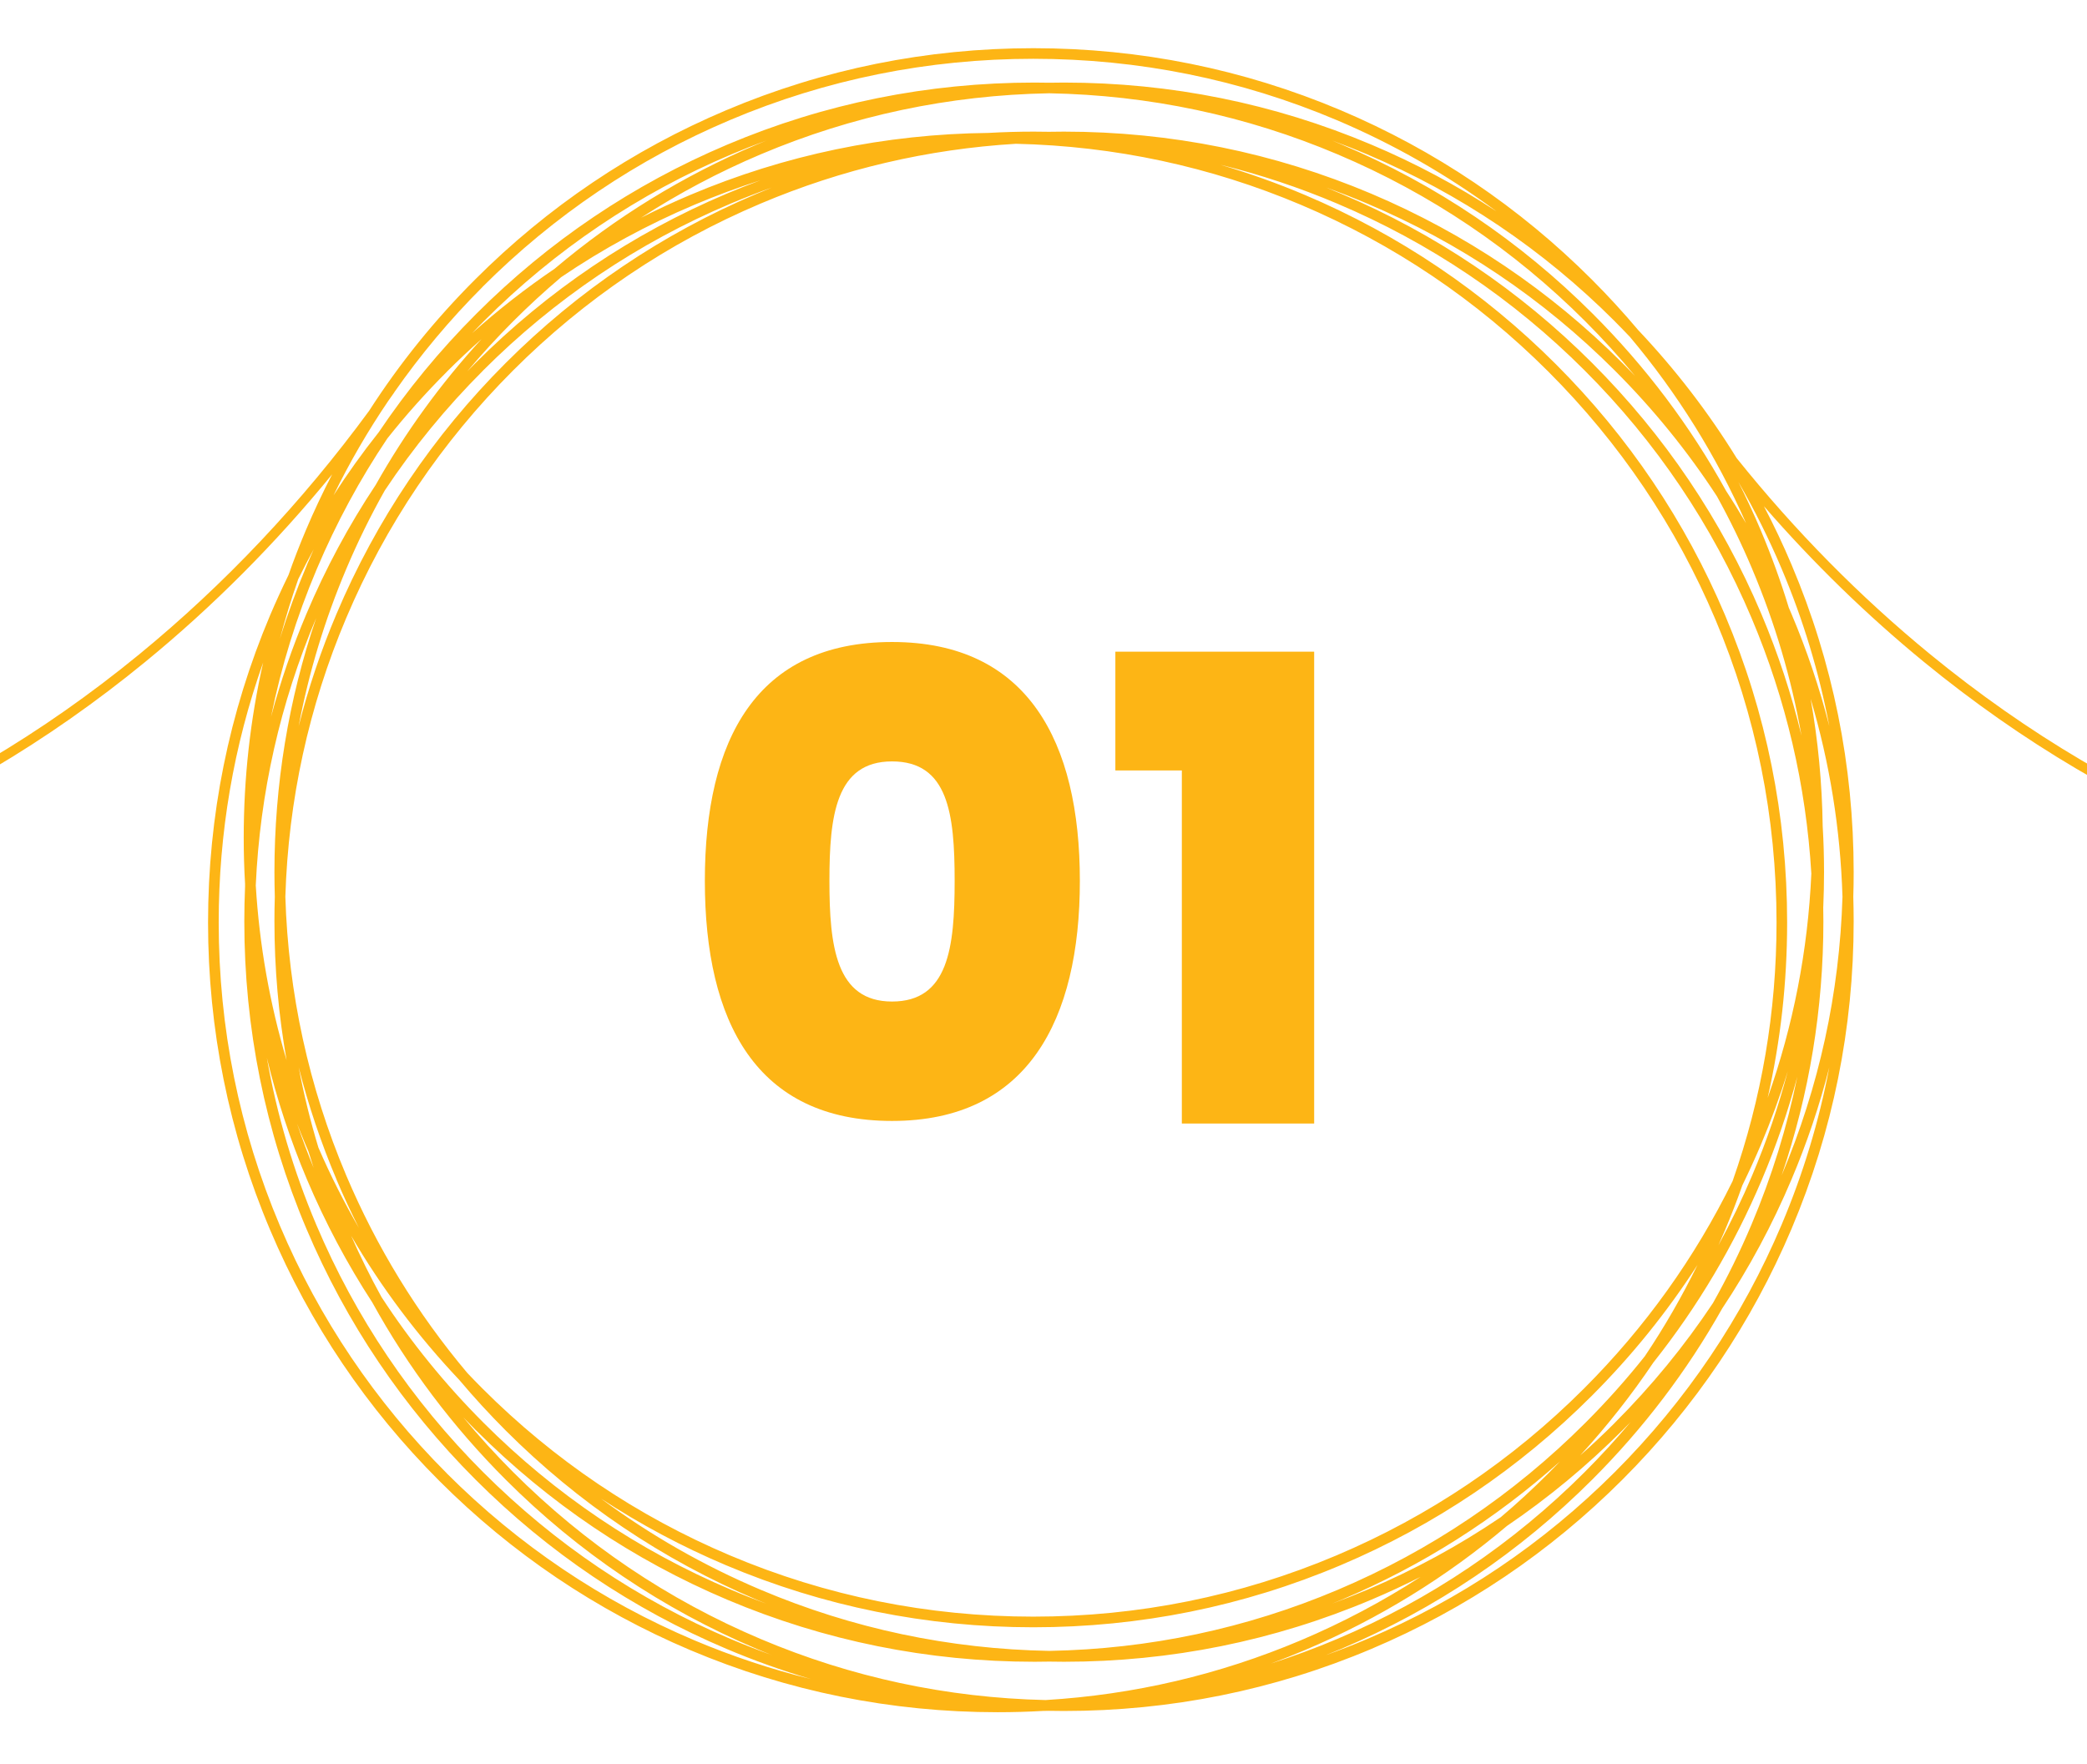 <?xml version="1.0" encoding="UTF-8"?><svg xmlns="http://www.w3.org/2000/svg" viewBox="0 0 388 328"><defs><style>.cls-1{fill:#fdb515;}</style></defs><g id="Layer_1"><path class="cls-1" d="m165.84,119.35c25.2,0,34.92,18.48,34.92,44.4s-9.72,44.64-34.92,44.64-34.8-18.36-34.8-44.64,9.6-44.4,34.8-44.4Zm0,22.2c-10.44,0-11.64,10.08-11.64,22.2s1.2,22.44,11.64,22.44,11.64-9.96,11.64-22.44-1.2-22.2-11.64-22.2Z"/><path class="cls-1" d="m219.72,143.23h-12.36v-22.08h36.96v87.72h-24.6v-65.64Z"/></g><g id="_ëÎÓÈ_1"><path class="cls-1" d="m-399.53,74.25c22.14-2.05,43.38-1.8,63.12.77,21.88,2.84,42.15,8.55,60.24,16.96,18.33,8.52,35.36,20.25,51.83,31.58,18.6,12.81,37.84,26.05,59.07,34.77,40.78,16.75,89.5,16.5,133.68-.69,20.69-8.05,40.4-19.69,58.58-34.58,12.58-10.3,24.22-21.99,34.76-34.88-1.76,3.4-3.4,6.87-4.9,10.42-1.16,2.74-2.23,5.5-3.21,8.29-1.2,2.46-2.34,4.95-3.42,7.48-7.65,18.1-11.54,37.32-11.54,57.14s3.88,39.04,11.54,57.14c7.39,17.48,17.98,33.18,31.46,46.66,13.48,13.48,29.18,24.06,46.66,31.46,18.1,7.65,37.32,11.54,57.14,11.54,2.82,0,5.63-.08,8.43-.24.37,0,.74-.01,1.11-.02.93.02,1.86.03,2.8.03,19.82,0,39.04-3.88,57.14-11.54,17.48-7.39,33.18-17.98,46.66-31.46,13.48-13.48,24.06-29.18,31.46-46.66,7.65-18.1,11.54-37.32,11.54-57.14,0-1.53-.03-3.05-.07-4.57.05-1.52.07-3.04.07-4.57,0-19.82-3.88-39.04-11.54-57.14-1.57-3.72-3.29-7.35-5.15-10.9,9.19,10.57,19.14,20.26,29.77,28.97,18.18,14.89,37.89,26.53,58.58,34.58,44.18,17.19,92.9,17.45,133.68.69,21.22-8.72,40.46-21.96,59.07-34.77,16.47-11.34,33.5-23.06,51.83-31.58,18.09-8.42,38.36-14.12,60.24-16.96,19.75-2.56,40.98-2.82,63.12-.77,30.91,2.87,61.09,9.72,92.94,18.33v-1.89c-31.76-8.57-61.89-15.39-92.77-18.26-9.9-.92-19.61-1.38-29.1-1.38-11.87,0-23.38.72-34.42,2.15-22.06,2.86-42.51,8.62-60.78,17.12-18.47,8.59-35.56,20.36-52.09,31.74-18.53,12.75-37.68,25.94-58.72,34.58-40.35,16.58-88.58,16.32-132.32-.7-20.51-7.98-40.05-19.52-58.08-34.29-13.09-10.72-25.16-22.96-36.02-36.5-5.25-8.51-11.37-16.47-18.31-23.81-2.73-3.24-5.6-6.37-8.62-9.39-13.48-13.48-29.18-24.06-46.66-31.46-18.1-7.65-37.32-11.54-57.14-11.54s-39.04,3.88-57.14,11.54c-17.48,7.39-33.18,17.98-46.66,31.46-7.48,7.48-14.07,15.64-19.71,24.42-12.53,17.07-26.9,32.29-42.76,45.29-18.03,14.77-37.57,26.31-58.08,34.29-43.75,17.03-91.98,17.28-132.32.7-21.04-8.65-40.2-21.83-58.72-34.58-16.53-11.38-33.63-23.15-52.09-31.74-18.26-8.49-38.71-14.25-60.78-17.12-11.05-1.43-22.56-2.15-34.42-2.15-9.49,0-19.21.46-29.1,1.38-31.11,2.89-61.44,9.78-93.45,18.44v1.89c32.1-8.7,62.49-15.62,93.62-18.51Zm699.73-14.52c.96.96,1.9,1.93,2.83,2.91,8.81,10.47,16.05,22.08,21.59,34.64-1.19-2.03-2.42-4.04-3.71-6.01-6.64-12.05-14.94-23.08-24.79-32.93-13.48-13.48-29.18-24.06-46.66-31.46-.61-.26-1.21-.51-1.82-.76,2.19.81,4.37,1.66,6.54,2.58,17.24,7.29,32.73,17.73,46.03,31.03Zm-195.88-8.2c7.77-5.27,16.05-9.77,24.78-13.46,4.05-1.71,8.15-3.23,12.3-4.56-2.13.79-4.24,1.62-6.33,2.51-17.48,7.39-33.18,17.98-46.66,31.46-.52.52-1.03,1.04-1.55,1.57,2.7-3.21,5.55-6.32,8.54-9.31,2.87-2.87,5.84-5.6,8.91-8.2Zm174.64,230.56c-7.77,5.27-16.05,9.77-24.78,13.46-2.16.91-4.34,1.77-6.53,2.58.61-.25,1.21-.5,1.82-.75,14.91-6.31,28.52-14.94,40.57-25.7-.71.74-1.44,1.48-2.17,2.22-2.87,2.87-5.84,5.6-8.91,8.2ZM57.34,214.03c.31,1.03.64,2.05.97,3.08-1.12-2.72-2.15-5.47-3.09-8.24.52,1.34,1.06,2.68,1.62,4,.16.39.33.77.5,1.16ZM188.89,26.73c18.34.42,36.14,4.23,52.95,11.34,17.24,7.29,32.73,17.73,46.03,31.03,13.3,13.3,23.74,28.79,31.03,46.03,7.55,17.85,11.38,36.82,11.38,56.37,0,16.55-2.75,32.69-8.17,48.08-7.01,14.26-16.27,27.2-27.62,38.55-13.3,13.3-28.79,23.74-46.03,31.03-17.85,7.55-36.82,11.38-56.37,11.38s-38.51-3.83-56.37-11.38c-17.24-7.29-32.73-17.73-46.03-31.03-.96-.96-1.9-1.93-2.83-2.91-9.3-11.05-16.84-23.36-22.5-36.72-6.96-16.46-10.76-33.86-11.31-51.8.55-17.93,4.35-35.34,11.31-51.8,7.29-17.24,17.73-32.73,31.03-46.03,13.3-13.3,28.79-23.74,46.03-31.03,15.12-6.4,31.05-10.12,47.45-11.11Zm38.09,3.92c7.35,1.81,14.56,4.21,21.6,7.19,17.24,7.29,32.73,17.73,46.03,31.03,13.3,13.3,23.74,28.79,31.03,46.03,6.4,15.14,10.13,31.08,11.11,47.5-.64,14.32-3.36,28.28-8.12,41.69,2.41-10.61,3.62-21.51,3.62-32.59,0-19.82-3.88-39.04-11.54-57.14-7.39-17.48-17.98-33.18-31.46-46.66-13.48-13.48-29.18-24.06-46.66-31.46-5.12-2.17-10.34-4.03-15.63-5.59ZM62.55,219.27c1.29,3.06,2.69,6.06,4.17,9-2.78-4.81-5.29-9.78-7.52-14.92-1.49-4.91-2.72-9.9-3.67-14.94,1.81,7.09,4.15,14.05,7.03,20.86Zm2.73,10.46c5.63,9.65,12.36,18.61,20.11,26.81,2.73,3.24,5.6,6.37,8.62,9.39,13.48,13.48,29.18,24.06,46.66,31.46.6.26,1.21.51,1.82.75-2.19-.8-4.37-1.66-6.53-2.58-17.24-7.29-32.73-17.73-46.03-31.03-7.19-7.19-13.54-15.01-19.01-23.41-2.04-3.7-3.92-7.5-5.64-11.39Zm23.25,36.2c13.48,13.48,29.18,24.06,46.66,31.46,18.1,7.65,37.32,11.54,57.14,11.54.92,0,1.83-.01,2.74-.03.91.02,1.83.03,2.74.03,19.82,0,39.04-3.88,57.14-11.54,3.11-1.31,6.15-2.73,9.15-4.24-7.03,4.55-14.47,8.49-22.26,11.79-15.12,6.4-31.05,10.12-47.45,11.11-18.34-.42-36.14-4.23-52.95-11.34-17.24-7.29-32.73-17.73-46.03-31.03-3.27-3.27-6.36-6.67-9.28-10.19.79.82,1.59,1.64,2.39,2.45Zm206.19-1.4c-13.3,13.3-28.79,23.74-46.03,31.03-17.02,7.2-35.04,11.01-53.62,11.35-18.58-.34-36.61-4.15-53.62-11.35-10.61-4.49-20.55-10.17-29.73-16.97,7.33,4.8,15.09,8.95,23.24,12.39,18.1,7.65,37.32,11.54,57.14,11.54s39.04-3.88,57.14-11.54c17.48-7.39,33.18-17.98,46.66-31.46,7.46-7.46,14.04-15.61,19.68-24.36-2.88,5.88-6.14,11.54-9.78,16.96-3.43,4.32-7.13,8.46-11.07,12.4Zm26-35.89c1.16-2.74,2.23-5.5,3.21-8.29,1.2-2.46,2.34-4.95,3.42-7.48,1.91-4.52,3.59-9.11,5.03-13.76-1.74,6.59-3.94,13.05-6.62,19.38-1.89,4.46-3.99,8.8-6.29,13.02.43-.95.85-1.91,1.26-2.88Zm5.03-122.87c4.23,10.01,7.3,20.37,9.17,30.99-1.86-7.7-4.35-15.25-7.46-22.62-7.39-17.48-17.98-33.18-31.46-46.66-13.48-13.48-29.18-24.06-46.66-31.46-.94-.4-1.89-.79-2.84-1.17,2.58.92,5.14,1.92,7.67,2.99,17.24,7.29,32.73,17.73,46.03,31.03,7.19,7.19,13.54,15.01,19.01,23.41,2.4,4.36,4.59,8.86,6.54,13.48Zm-235.94-36.89c13.3-13.3,28.79-23.74,46.03-31.03,2.54-1.07,5.09-2.07,7.67-2.99-.95.38-1.9.77-2.84,1.17-17.48,7.39-33.18,17.98-46.66,31.46-13.48,13.48-24.06,29.18-31.46,46.66-2.88,6.8-5.22,13.76-7.03,20.86,1.9-10,4.85-19.77,8.85-29.23,2.12-5.02,4.51-9.88,7.16-14.59,5.3-7.98,11.41-15.43,18.28-22.3Zm-38.72,97.82c-.05,1.52-.07,3.04-.07,4.57,0,8.74.76,17.37,2.26,25.83-3.14-10.55-5.06-21.42-5.73-32.5.77-17.19,4.54-33.88,11.23-49.7,0,0,0,0,0,0-5.15,15.15-7.76,30.99-7.76,47.23,0,1.53.03,3.05.07,4.57Zm5.98,52.57c3.39,8.01,7.45,15.65,12.15,22.87,6.64,12.05,14.94,23.08,24.79,32.93,13.48,13.48,29.18,24.06,46.66,31.46.94.4,1.89.79,2.84,1.16-2.58-.92-5.13-1.92-7.67-2.99-17.24-7.29-32.73-17.73-46.03-31.03-13.3-13.3-23.74-28.79-31.03-46.03-4.23-10.01-7.3-20.37-9.17-30.99,1.86,7.7,4.35,15.25,7.46,22.62Zm185.53,87.49c13.68-5.79,26.27-13.53,37.56-23.08,7.65-5.19,14.81-11.12,21.44-17.75.52-.52,1.03-1.04,1.55-1.57-2.7,3.21-5.55,6.32-8.54,9.31-13.3,13.3-28.79,23.74-46.03,31.03-4.05,1.71-8.15,3.23-12.3,4.56,2.12-.78,4.24-1.62,6.33-2.5Zm57.6-42.23c-2.09,2.09-4.24,4.11-6.44,6.06,4.99-5.45,9.54-11.22,13.63-17.3,8.23-10.36,14.99-21.75,20.18-34.02,2.64-6.24,4.83-12.62,6.57-19.11-1.9,9.39-4.74,18.57-8.51,27.48-2.12,5.02-4.51,9.88-7.16,14.59-5.3,7.98-11.41,15.43-18.28,22.3Zm38.77-95.94c.09-2.14.14-4.3.14-6.45,0-2.86-.08-5.71-.25-8.55-.11-8.01-.86-15.91-2.24-23.68,3.55,11.91,5.53,24.23,5.92,36.8-.55,17.93-4.35,35.34-11.31,51.8,0,0,0,0,0,0,5.15-15.15,7.76-30.99,7.76-47.23,0-.9-.01-1.79-.03-2.69ZM248.69,28.7c17.24,7.29,32.73,17.73,46.03,31.03,3.27,3.27,6.36,6.67,9.28,10.19-.79-.83-1.59-1.64-2.4-2.45-13.48-13.48-29.18-24.06-46.66-31.46-18.1-7.65-37.32-11.54-57.14-11.54-.93,0-1.87.01-2.8.03-.93-.02-1.86-.03-2.8-.03-2.82,0-5.63.08-8.43.24-19.22.21-37.86,4.09-55.45,11.53-3.11,1.31-6.15,2.73-9.15,4.24,7.03-4.55,14.47-8.49,22.26-11.79,17.02-7.2,35.04-11.01,53.62-11.35,18.58.34,36.61,4.15,53.62,11.35Zm-108.02-1.82c-13.68,5.79-26.27,13.53-37.56,23.08-5.36,3.64-10.49,7.64-15.35,11.99.71-.74,1.44-1.48,2.17-2.22,13.3-13.3,28.79-23.74,46.03-31.03,2.16-.91,4.34-1.77,6.54-2.58-.61.25-1.22.5-1.82.76Zm-57.6,42.23c2.09-2.09,4.24-4.11,6.44-6.06-7.61,8.3-14.18,17.36-19.66,27.09-5.02,7.55-9.33,15.57-12.89,24-2.64,6.24-4.83,12.62-6.57,19.11,1.9-9.39,4.74-18.57,8.51-27.48,3.61-8.53,7.99-16.64,13.11-24.26,3.43-4.32,7.13-8.46,11.07-12.4Zm-26,35.89c-1.91,4.52-3.59,9.11-5.03,13.76.99-3.74,2.12-7.44,3.41-11.1.92-1.87,1.87-3.72,2.87-5.54-.43.96-.85,1.91-1.26,2.88Zm26,168.9c-13.3-13.3-23.74-28.79-31.03-46.03-7.55-17.85-11.38-36.82-11.38-56.37,0-16.65,2.78-32.88,8.27-48.35-2.41,10.61-3.62,21.51-3.62,32.59,0,2.86.08,5.71.25,8.55,0,.18,0,.36,0,.54-.09,2.14-.14,4.3-.14,6.45,0,19.82,3.88,39.04,11.54,57.14,7.39,17.48,17.98,33.18,31.46,46.66s29.18,24.06,46.66,31.46c5.12,2.17,10.34,4.03,15.63,5.59-7.35-1.81-14.56-4.21-21.6-7.18-17.24-7.29-32.73-17.73-46.03-31.03Zm248.17-46.26c-7.29,17.24-17.73,32.73-31.03,46.03-13.3,13.3-28.79,23.74-46.03,31.03-2.53,1.07-5.09,2.07-7.67,2.99.95-.38,1.9-.76,2.84-1.16,17.48-7.39,33.18-17.98,46.66-31.46,9.54-9.54,17.63-20.19,24.16-31.8,5.02-7.55,9.33-15.57,12.89-24,2.88-6.8,5.22-13.76,7.03-20.86-1.9,10-4.85,19.77-8.85,29.23Zm8.85-92.65c-1.81-7.09-4.15-14.05-7.03-20.86-.16-.39-.33-.77-.5-1.16-1.48-4.86-3.22-9.66-5.21-14.38-1.29-3.06-2.69-6.06-4.17-9,3.01,5.2,5.7,10.59,8.06,16.17,4,9.46,6.95,19.23,8.85,29.23ZM89.7,53.34c13.3-13.3,28.79-23.74,46.03-31.03,17.85-7.55,36.82-11.38,56.37-11.38s38.51,3.83,56.37,11.38c10.61,4.49,20.55,10.17,29.73,16.97-7.33-4.8-15.09-8.95-23.24-12.39-18.1-7.65-37.32-11.54-57.14-11.54-.92,0-1.83.01-2.74.03-.91-.02-1.83-.03-2.74-.03-19.82,0-39.04,3.88-57.14,11.54-17.48,7.39-33.18,17.98-46.66,31.46-6.79,6.79-12.85,14.15-18.13,22.01-3,3.77-5.8,7.68-8.4,11.72,2.98-6.1,6.38-11.95,10.17-17.54.38-.53.76-1.07,1.14-1.61h-.02c4.86-6.96,10.33-13.5,16.41-19.58Z"/></g></svg>